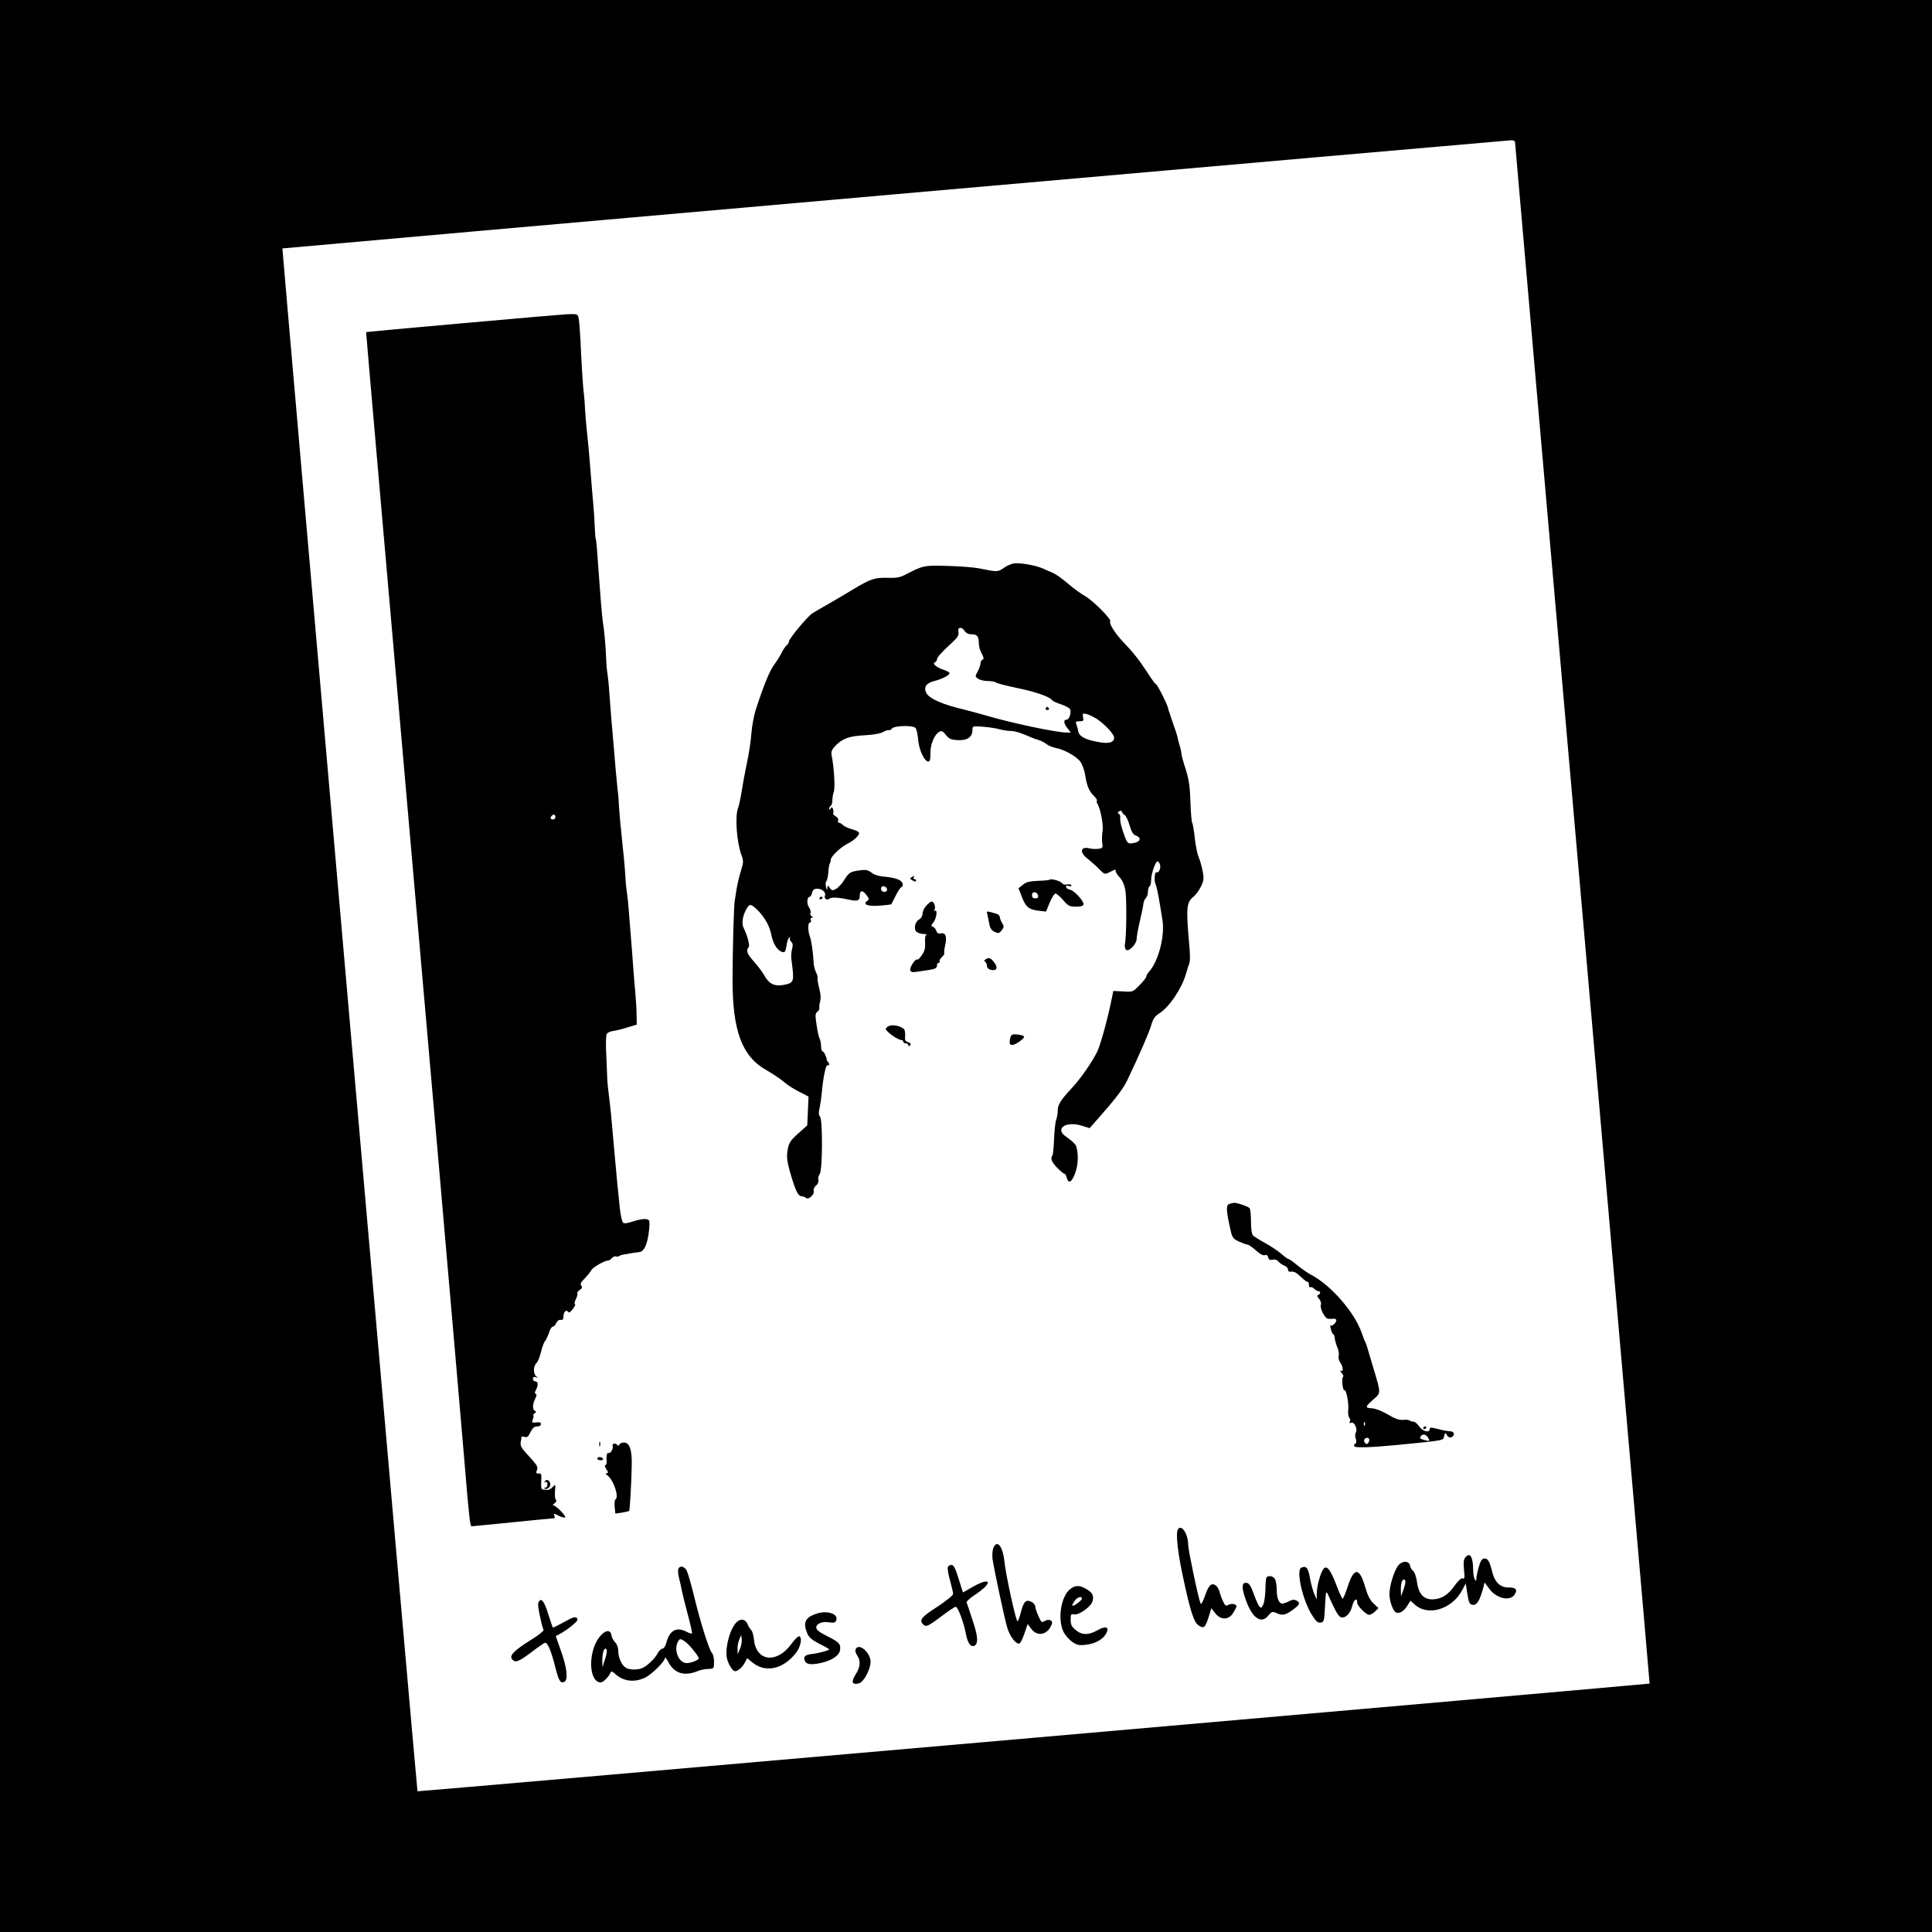 <?xml version="1.0" standalone="no"?>
<!DOCTYPE svg PUBLIC "-//W3C//DTD SVG 20010904//EN"
 "http://www.w3.org/TR/2001/REC-SVG-20010904/DTD/svg10.dtd">
<svg version="1.0" xmlns="http://www.w3.org/2000/svg"
 width="1200pt" height="1200pt" viewBox="0 0 1200 1200"
 preserveAspectRatio="xMidYMid meet">
<g transform="translate(0,1200) scale(0.1,-0.1)"
fill="#000000" stroke="none">
<path d="M0 6000 l0 -6000 6000 0 6000 0 0 6000 0 6000 -6000 0 -6000 0 0
-6000z m9410 5118 c0 -7 189 -2164 419 -4793 230 -2629 418 -4781 417 -4782
-3 -3 -7650 -672 -7653 -669 -3 3 -841 9580 -839 9583 2 2 7579 669 7634 672
12 0 22 -5 22 -11z"/>
<path d="M2881 9993 c-333 -29 -606 -55 -607 -56 -1 -2 100 -1159 451 -5167
74 -850 146 -1682 160 -1850 28 -341 35 -400 44 -400 3 0 119 11 256 25 138
14 253 25 257 25 4 0 5 7 1 16 -5 15 -3 15 26 0 17 -9 36 -14 41 -11 10 6 -57
75 -73 75 -6 0 -3 6 8 13 10 8 14 17 8 20 -5 3 -8 27 -6 53 4 47 3 47 -14 28
-10 -11 -25 -19 -33 -18 -8 0 -21 2 -28 2 -10 2 -13 16 -10 52 2 43 0 50 -14
48 -18 -3 -21 3 -11 27 5 16 -5 30 -75 106 -23 25 -31 42 -28 60 2 13 5 28 5
32 1 5 10 6 20 2 15 -5 23 2 36 30 13 26 24 35 41 35 14 0 24 6 24 15 0 10 -9
13 -29 10 -28 -3 -29 -2 -21 21 5 13 6 24 2 24 -4 0 0 5 8 11 11 8 12 12 3 16
-17 6 -16 42 1 75 9 18 11 28 4 30 -8 3 -7 11 1 25 15 30 14 53 -4 53 -8 0
-15 7 -15 16 0 11 6 14 18 10 15 -5 15 -4 2 6 -19 16 -18 62 2 82 9 8 21 39
28 68 7 29 18 60 25 68 7 8 18 32 25 53 6 20 17 37 23 37 7 0 17 10 22 23 6
13 17 21 28 19 12 -2 17 4 17 22 0 28 18 45 29 27 5 -7 15 0 29 19 13 16 18
30 13 30 -5 0 -3 14 6 31 8 16 12 33 9 36 -3 4 3 13 15 21 15 10 17 17 9 27
-8 9 -2 21 23 46 18 19 36 41 39 49 6 16 81 60 103 60 7 0 18 7 25 15 7 9 19
14 26 11 6 -2 15 -2 18 2 4 3 14 7 24 9 56 10 89 15 106 17 32 4 55 69 60 171
1 25 -3 31 -23 33 -14 2 -49 -4 -78 -14 -39 -13 -56 -15 -64 -7 -6 6 -15 49
-20 95 -4 46 -11 108 -14 138 -3 30 -12 134 -21 230 -18 208 -20 225 -32 326
-6 44 -10 88 -10 99 0 11 -3 76 -6 145 -4 70 -3 131 3 139 5 7 22 15 37 17 16
2 56 11 89 22 l60 18 -1 59 c0 33 -4 96 -8 140 -4 44 -10 109 -12 145 -4 58
-8 110 -29 370 -3 41 -8 89 -11 105 -3 17 -8 64 -10 105 -2 41 -11 140 -20
220 -9 80 -17 172 -19 205 -1 33 -5 83 -9 110 -3 28 -8 84 -12 125 -3 41 -8
95 -10 120 -8 88 -24 276 -29 355 -3 44 -8 96 -11 115 -4 19 -8 64 -9 100 -3
74 -12 179 -21 230 -5 33 -17 181 -30 365 -6 95 -12 150 -14 150 -2 0 -4 34
-6 75 -2 41 -5 98 -8 125 -7 82 -16 186 -21 255 -6 76 -12 142 -21 225 -4 33
-8 87 -10 120 -1 33 -5 80 -8 105 -6 45 -13 163 -21 335 -3 50 -7 105 -10 123
-6 31 -7 32 -58 31 -29 -1 -324 -26 -656 -56z m569 -3068 c0 -8 -7 -15 -15
-15 -16 0 -20 12 -8 23 11 12 23 8 23 -8z"/>
<path d="M6294 8500 c-18 -4 -46 -17 -63 -30 -34 -23 -38 -23 -151 0 -30 6
-118 13 -195 15 -149 4 -149 4 -267 -57 -27 -14 -55 -19 -100 -17 -86 2 -108
-5 -218 -71 -52 -32 -126 -75 -163 -96 -38 -21 -79 -46 -92 -54 -30 -19 -145
-158 -145 -175 0 -7 -7 -18 -16 -25 -8 -8 -21 -27 -29 -44 -8 -17 -28 -49 -44
-71 -29 -38 -63 -119 -116 -280 -12 -38 -25 -106 -28 -150 -3 -44 -15 -127
-28 -185 -12 -58 -25 -127 -29 -155 -10 -62 -19 -105 -26 -125 -20 -52 -8
-213 22 -293 13 -34 12 -44 -5 -100 -11 -34 -22 -84 -26 -110 -4 -27 -9 -59
-11 -70 -6 -26 -13 -281 -14 -484 -1 -323 57 -483 209 -569 40 -23 89 -56 109
-73 20 -18 63 -46 96 -62 l58 -30 -4 -90 -4 -89 -56 -50 c-46 -41 -57 -57 -65
-97 -9 -49 -6 -76 23 -173 26 -87 43 -120 62 -120 10 0 23 -5 29 -11 14 -14
55 24 47 45 -3 8 3 22 14 32 12 9 18 24 15 35 -3 11 1 27 8 36 18 21 20 340 2
358 -8 8 -9 24 -3 51 5 21 11 64 14 94 9 103 26 181 37 174 11 -6 12 10 2 20
-5 4 -8 11 -8 14 -2 20 -18 52 -26 52 -5 0 -9 14 -9 30 0 17 -4 38 -9 48 -5 9
-14 48 -19 86 -9 59 -9 71 4 81 9 6 15 18 13 26 -1 7 1 27 6 42 4 17 2 46 -6
75 -7 26 -12 55 -11 64 2 10 -3 28 -10 40 -6 13 -13 37 -14 53 -3 66 -14 143
-24 169 -13 36 -13 86 1 86 6 0 9 7 5 15 -3 8 0 15 7 15 8 0 8 3 -2 9 -7 5
-11 14 -7 20 4 6 0 22 -9 35 -16 24 -13 66 5 66 4 0 11 11 14 25 5 18 13 25
32 25 31 0 56 -23 48 -43 -7 -19 13 -32 29 -18 13 10 59 7 126 -8 47 -10 61
-5 61 24 0 35 16 39 40 8 19 -24 20 -29 6 -39 -31 -22 5 -35 80 -29 37 3 69 7
70 8 1 1 13 26 28 55 14 28 30 52 35 52 4 0 8 7 8 16 0 25 -37 41 -105 48 -42
3 -72 12 -89 26 -21 16 -35 19 -67 15 -66 -9 -72 -13 -101 -59 -15 -24 -39
-50 -52 -57 -22 -12 -27 -11 -39 6 -14 19 -14 18 -15 -1 -1 -15 -3 -14 -8 6
-4 14 -4 31 2 37 5 7 11 33 12 59 2 25 6 48 9 51 3 4 6 14 6 23 0 20 62 79
105 100 41 20 78 57 70 69 -3 6 -23 15 -45 21 -21 6 -46 17 -54 25 -8 8 -19
15 -25 15 -6 0 -8 6 -5 14 3 8 -3 19 -16 26 -11 6 -18 15 -15 20 3 4 2 16 -1
25 -5 13 -8 14 -15 3 -6 -9 -9 -9 -9 -1 0 6 5 15 10 18 6 3 10 19 10 35 0 16
4 39 9 52 9 23 1 156 -13 223 -5 25 -1 37 21 61 43 46 89 63 183 67 52 3 96
10 114 20 16 9 33 14 37 12 4 -3 12 2 19 10 16 19 133 21 147 3 6 -7 13 -40
16 -73 5 -63 39 -135 63 -135 10 0 13 13 13 49 -2 54 24 118 54 135 15 9 23 6
42 -19 21 -25 33 -30 75 -32 58 -3 90 19 90 63 0 25 0 25 68 20 37 -3 83 -10
102 -16 19 -5 49 -10 66 -10 28 0 66 -12 129 -40 11 -5 31 -12 45 -16 14 -4
36 -15 49 -25 12 -10 39 -21 60 -25 51 -9 129 -53 152 -86 11 -15 24 -51 29
-80 11 -71 24 -101 54 -131 14 -14 22 -27 19 -30 -3 -3 -1 -12 3 -19 20 -31
39 -135 32 -173 -4 -22 -4 -54 -2 -71 5 -29 3 -32 -23 -36 -15 -2 -39 -1 -53
2 -60 16 -68 -24 -12 -66 20 -16 52 -44 70 -63 31 -32 35 -33 60 -20 15 7 30
15 35 17 4 2 7 -2 7 -9 0 -7 11 -25 25 -39 16 -17 29 -46 35 -81 9 -50 7 -288
-3 -334 -2 -11 0 -26 6 -33 15 -19 67 34 67 67 0 14 9 64 20 110 11 46 21 95
22 108 2 13 8 29 15 35 7 6 13 23 13 39 0 15 5 31 10 34 6 3 10 22 10 40 0 38
27 115 40 115 5 0 11 -9 15 -20 7 -22 -7 -54 -21 -48 -13 4 -17 -51 -6 -76 9
-19 22 -91 43 -226 14 -97 -26 -250 -83 -314 -10 -11 -18 -25 -18 -31 0 -7
-19 -31 -42 -54 -41 -42 -42 -43 -102 -39 l-61 3 -8 -40 c-25 -126 -69 -287
-91 -335 -31 -65 -105 -171 -161 -231 -66 -70 -85 -101 -85 -135 0 -18 -4 -44
-10 -59 -5 -14 -11 -69 -13 -121 -2 -52 -7 -97 -10 -101 -15 -15 -5 -41 29
-76 20 -20 40 -37 45 -37 5 0 11 -11 15 -25 10 -40 31 -29 52 28 19 50 22 120
6 169 -3 10 -26 32 -50 49 -34 23 -44 36 -42 52 5 33 65 45 127 25 l49 -15 53
60 c107 121 156 185 181 238 76 159 137 300 149 343 11 38 22 54 50 72 61 38
139 154 165 244 9 30 19 63 23 73 3 10 3 57 -2 105 -21 234 -18 268 27 303 13
11 34 39 45 62 18 38 20 51 11 95 -5 28 -16 68 -25 89 -9 20 -19 74 -24 119
-5 45 -12 87 -16 93 -4 7 -9 67 -11 133 -3 95 -10 139 -30 202 -15 45 -26 88
-26 96 0 8 -5 31 -11 50 -6 19 -11 40 -12 45 0 6 -11 42 -25 80 -13 39 -25 73
-26 78 -1 4 -2 8 -4 10 -1 1 -3 10 -5 20 -5 24 -67 147 -75 147 -3 0 -26 30
-50 68 -55 84 -92 131 -154 195 -50 53 -89 114 -80 128 8 13 -104 126 -154
155 -26 15 -72 48 -101 73 -54 45 -80 64 -111 77 -8 3 -31 13 -50 22 -50 22
-150 39 -186 32z m-302 -420 c9 -13 24 -20 44 -20 34 0 44 -13 44 -60 0 -16 8
-43 18 -60 13 -25 14 -34 5 -37 -7 -3 -13 -13 -13 -23 0 -10 -8 -32 -17 -50
-17 -30 -17 -32 1 -45 11 -8 38 -15 61 -15 23 0 45 -4 51 -9 5 -5 63 -20 130
-34 113 -23 206 -55 219 -76 3 -5 28 -17 56 -26 28 -10 53 -23 56 -31 8 -22
-6 -64 -22 -64 -21 0 -19 -23 6 -54 l20 -26 -25 0 c-66 0 -353 61 -516 110
-36 10 -87 24 -115 31 -139 32 -225 70 -242 106 -17 36 -1 60 50 73 46 12 90
33 95 48 1 5 -16 15 -38 22 -45 15 -73 40 -52 47 6 3 12 11 12 18 0 13 28 44
97 107 32 30 39 42 36 63 -7 31 21 35 39 5z m820 -545 c51 -34 108 -95 108
-116 0 -31 -32 -40 -97 -28 -83 15 -120 35 -126 67 -2 15 -8 35 -12 45 -6 14
-2 17 20 17 24 0 27 3 22 26 -4 23 -2 25 22 19 14 -3 42 -17 63 -30z m174
-598 c8 -4 21 -33 30 -63 12 -41 22 -58 40 -64 40 -16 25 -43 -27 -48 -22 -3
-28 3 -42 40 -22 58 -32 100 -29 120 2 9 -2 19 -9 23 -8 6 -7 10 2 16 9 5 16
4 18 -4 2 -7 10 -16 17 -20z m-1476 -463 c0 -16 -26 -19 -35 -4 -3 6 -4 14 0
20 8 13 35 1 35 -16z m-828 -106 c52 -41 95 -108 107 -166 12 -64 38 -106 70
-115 16 -4 20 2 26 39 3 24 11 47 17 50 6 4 8 3 5 -3 -4 -6 0 -16 7 -22 10 -9
12 -20 6 -44 -5 -18 -7 -45 -5 -62 19 -143 18 -148 -40 -161 -57 -13 -94 1
-122 48 -20 35 -33 52 -85 113 -29 34 -34 55 -18 71 9 9 -7 72 -31 120 -13 26
-8 70 14 112 19 35 26 38 49 20z"/>
<path d="M6495 7600 c-3 -5 1 -10 10 -10 9 0 13 5 10 10 -3 6 -8 10 -10 10 -2
0 -7 -4 -10 -10z"/>
<path d="M5661 6551 c-11 -7 -9 -11 8 -20 14 -8 21 -8 21 -1 0 5 -5 10 -11 10
-5 0 -7 5 -4 10 8 12 4 12 -14 1z"/>
<path d="M6519 6536 c-2 -3 -34 -6 -71 -7 -51 -2 -73 -7 -94 -24 l-28 -22 18
-46 c26 -70 44 -85 102 -93 l51 -6 23 56 c13 31 29 56 36 56 7 0 27 -18 46
-39 35 -41 42 -44 96 -42 21 1 32 6 32 16 0 21 -61 86 -84 89 -11 1 -22 9 -24
16 -3 9 2 11 17 7 12 -3 19 -1 15 5 -3 5 -16 7 -27 4 -11 -3 -25 1 -31 9 -11
14 -68 29 -77 21z m-71 -99 c2 -12 -3 -17 -17 -17 -15 0 -21 6 -21 21 0 25 33
22 38 -4z"/>
<path d="M5090 6419 c0 -5 5 -7 10 -4 6 3 10 8 10 11 0 2 -4 4 -10 4 -5 0 -10
-5 -10 -11z"/>
<path d="M5753 6374 c-13 -14 -23 -36 -23 -49 0 -14 -9 -29 -20 -35 -25 -13
-36 -55 -20 -75 7 -8 27 -15 44 -16 17 0 26 -3 20 -5 -7 -3 -10 -23 -8 -49 2
-33 -3 -53 -20 -77 -12 -18 -25 -31 -28 -28 -11 9 -50 -50 -44 -66 6 -16 5
-16 120 2 37 6 46 12 46 30 0 8 5 14 11 14 5 0 8 4 5 9 -3 4 3 16 14 26 11 10
18 21 15 24 -2 4 0 25 5 47 13 56 4 82 -25 77 -17 -4 -25 1 -29 15 -4 11 -13
23 -22 26 -12 5 -12 8 3 26 19 22 28 84 10 73 -6 -3 -7 -1 -3 6 10 15 -2 51
-17 51 -7 0 -22 -12 -34 -26z"/>
<path d="M6133 6319 c3 -13 8 -40 12 -59 4 -25 14 -39 33 -48 24 -11 28 -10
44 10 15 20 15 26 2 45 -7 12 -14 29 -14 37 0 8 -10 18 -22 21 -64 18 -61 19
-55 -6z"/>
<path d="M6121 6041 c-9 -6 -10 -11 -2 -15 6 -4 11 -15 11 -25 0 -11 9 -21 22
-24 41 -11 50 13 19 51 -21 24 -29 26 -50 13z"/>
<path d="M5530 5630 c-14 -3 -26 -12 -28 -20 -2 -15 74 -70 97 -70 6 0 11 -4
11 -10 0 -5 6 -10 14 -10 8 0 16 -5 18 -12 3 -9 6 -9 12 1 5 8 1 14 -14 18
-17 5 -21 12 -18 39 1 18 -2 37 -7 42 -21 18 -61 28 -85 22z"/>
<path d="M6285 5572 c-6 -4 -12 -19 -13 -34 -3 -22 1 -28 17 -28 20 0 80 44
71 53 -10 10 -65 17 -75 9z"/>
<path d="M7638 4523 c-23 -6 -23 -35 -1 -136 16 -76 18 -79 57 -98 22 -10 46
-19 53 -19 7 0 31 -16 53 -36 25 -23 46 -34 56 -30 11 4 18 -1 21 -14 4 -15
11 -18 27 -14 14 3 28 -1 36 -11 8 -10 24 -21 37 -26 13 -5 23 -16 23 -24 0
-9 6 -15 13 -14 25 3 35 -2 68 -33 19 -18 37 -32 42 -30 4 1 7 -7 7 -19 0 -11
4 -18 9 -14 5 3 16 -2 24 -10 9 -8 20 -15 26 -15 15 0 14 -17 -1 -23 -10 -3
-8 -9 5 -24 9 -11 15 -27 11 -36 -8 -22 25 -87 45 -88 9 -1 24 -1 34 0 9 1 17
-3 17 -9 0 -16 -26 -40 -35 -32 -3 4 -3 -7 1 -23 4 -17 11 -31 16 -33 4 -2 8
-12 8 -22 0 -9 7 -34 15 -55 9 -20 13 -45 10 -56 -4 -10 1 -29 9 -41 19 -27
22 -62 4 -52 -7 4 -5 -2 5 -13 10 -12 14 -23 9 -24 -4 -2 -6 -23 -4 -46 2 -24
8 -41 12 -38 12 7 29 -83 24 -124 -2 -19 1 -40 7 -47 6 -7 7 -19 3 -25 -5 -8
-2 -10 8 -6 20 7 42 -38 29 -61 -5 -9 -5 -26 0 -39 5 -13 4 -25 -1 -28 -6 -4
-10 -10 -10 -16 0 -13 90 -11 269 6 301 30 284 27 291 55 6 23 7 24 17 6 7
-12 17 -17 27 -13 25 10 20 37 -7 37 -12 0 -46 6 -75 14 -44 11 -52 11 -52 0
0 -26 -44 -15 -65 16 -11 16 -27 30 -36 30 -9 0 -19 3 -23 7 -4 4 -22 6 -41 4
-25 -2 -51 7 -96 34 -36 21 -77 37 -99 38 -44 2 -42 9 13 57 44 38 44 38 1
180 -14 47 -30 103 -37 125 -6 22 -14 45 -17 50 -4 6 -13 28 -20 50 -43 131
-195 306 -322 370 -18 10 -54 35 -80 56 -26 22 -50 39 -55 39 -4 0 -24 14 -43
31 -19 17 -64 47 -100 67 -36 20 -71 42 -77 48 -8 8 -13 41 -13 86 0 40 -4 78
-8 83 -7 11 -81 36 -98 34 -5 -1 -17 -3 -26 -6z m839 -1375 c-3 -8 -6 -5 -6 6
-1 11 2 17 5 13 3 -3 4 -12 1 -19z m394 -79 c10 -20 9 -21 -17 -15 -35 9 -38
12 -29 25 10 18 34 12 46 -10z m-367 -7 c2 -4 1 -14 -4 -22 -7 -11 -12 -12
-21 -3 -6 6 -8 16 -5 22 8 13 23 14 30 3z"/>
<path d="M8840 3129 c0 -5 5 -7 10 -4 6 3 10 8 10 11 0 2 -4 4 -10 4 -5 0 -10
-5 -10 -11z"/>
<path d="M3722 3030 c0 -14 2 -19 5 -12 2 6 2 18 0 25 -3 6 -5 1 -5 -13z"/>
<path d="M3812 3033 c-6 -3 -10 -9 -7 -14 8 -12 -14 -51 -26 -44 -9 6 -14 -21
-11 -57 1 -10 -3 -18 -8 -18 -6 0 -3 -11 6 -25 13 -20 13 -25 3 -25 -10 -1 -8
-5 4 -14 39 -30 74 -135 49 -150 -4 -2 -6 -23 -4 -46 l4 -41 42 6 c22 4 42 9
44 10 4 4 15 193 16 291 1 93 -14 134 -50 134 -12 0 -25 -6 -27 -12 -4 -9 -8
-10 -14 -2 -4 6 -14 9 -21 7z"/>
<path d="M3710 2940 c0 -5 9 -10 21 -10 11 0 17 5 14 10 -3 6 -13 10 -21 10
-8 0 -14 -4 -14 -10z"/>
<path d="M3384 2799 c-4 -8 -3 -9 4 -5 8 5 12 0 12 -13 0 -12 -5 -21 -12 -21
-6 0 -9 -2 -6 -5 12 -12 39 9 36 28 -4 24 -23 33 -34 16z"/>
<path d="M7314 2495 c-11 -28 3 -149 35 -295 44 -208 67 -277 96 -296 32 -21
41 -14 62 52 l17 55 24 -31 c34 -44 85 -43 112 3 11 17 20 36 20 40 0 14 -32
20 -50 9 -15 -9 -21 -6 -33 21 -9 18 -18 44 -22 59 -4 15 -13 32 -21 38 -27
23 -47 6 -69 -60 -14 -39 -25 -59 -28 -50 -15 37 -77 333 -77 365 0 72 -48
137 -66 90z"/>
<path d="M6169 2383 c-5 -15 -7 -45 -4 -68 12 -76 75 -371 91 -424 16 -55 55
-106 76 -99 7 3 20 30 31 62 l20 59 24 -32 c39 -50 103 -34 126 32 9 23 -19
34 -45 18 -17 -10 -21 -7 -38 31 -11 24 -20 51 -20 61 0 9 -12 23 -26 29 -33
15 -47 -1 -65 -73 -7 -27 -16 -49 -19 -49 -10 0 -72 285 -81 368 -10 99 -47
144 -70 85z"/>
<path d="M9100 2325 c-9 -11 -11 -34 -7 -75 6 -49 4 -58 -8 -54 -9 4 -27 -13
-51 -46 -41 -58 -81 -82 -136 -84 -55 -1 -87 34 -97 108 -4 32 -15 62 -24 69
-8 6 -17 21 -19 32 -5 33 -52 32 -76 -2 -25 -36 -52 -125 -52 -175 0 -41 21
-101 39 -112 20 -12 49 4 71 39 l21 33 25 -23 c83 -77 233 -31 297 90 l21 40
10 -65 c9 -55 14 -65 33 -68 25 -4 43 25 63 96 l11 43 29 -39 c46 -63 134 -81
160 -32 16 29 4 40 -41 40 -50 0 -83 31 -99 91 -17 70 -28 89 -49 89 -16 0
-24 -12 -36 -52 -8 -28 -15 -61 -15 -72 0 -17 -2 -18 -10 -6 -5 8 -10 35 -10
60 -1 83 -20 112 -50 75z m-371 -152 c0 -10 -7 -34 -14 -53 l-13 -35 -1 37
c-1 41 7 68 20 68 5 0 9 -8 8 -17z"/>
<path d="M5887 2266 c-3 -8 3 -45 14 -83 10 -37 19 -75 19 -83 0 -9 -43 -43
-95 -78 -100 -64 -115 -82 -95 -107 20 -24 31 -19 116 45 43 33 84 60 90 60
14 0 50 -97 64 -171 11 -59 34 -86 57 -68 20 18 16 61 -18 161 -17 51 -32 98
-35 104 -3 6 17 25 44 43 26 17 59 42 72 56 39 42 0 43 -74 1 l-65 -37 -27 86
c-20 65 -31 85 -44 85 -10 0 -20 -6 -23 -14z"/>
<path d="M4213 2255 c-3 -9 -1 -35 5 -58 6 -23 14 -58 17 -77 4 -19 20 -86 37
-148 17 -62 28 -115 26 -118 -3 -2 -18 2 -34 11 -61 32 -104 9 -124 -64 -6
-24 -17 -41 -25 -41 -8 0 -21 -12 -29 -27 -16 -32 -60 -75 -93 -92 -27 -14
-78 -14 -104 -1 -26 15 -49 62 -49 105 0 21 -7 42 -19 54 -11 11 -21 30 -23
43 -9 64 -87 5 -113 -87 -30 -102 -7 -205 46 -205 16 0 52 36 62 63 3 8 12 5
28 -10 50 -46 117 -55 184 -24 41 19 125 101 125 123 1 7 10 -4 21 -25 38 -72
101 -91 186 -55 15 6 44 12 63 12 34 1 35 2 35 44 0 24 -6 48 -12 54 -17 14
-73 192 -113 358 -18 74 -39 145 -46 158 -17 25 -42 29 -51 7z m42 -451 c24
-16 85 -91 85 -104 0 -11 -49 -30 -75 -30 -48 0 -82 80 -55 131 13 23 14 23
45 3z m-486 -61 c0 -10 -6 -36 -14 -58 l-13 -40 -1 35 c-1 43 8 80 20 80 5 0
9 -8 8 -17z"/>
<path d="M8083 2263 c-35 -14 8 -204 67 -296 24 -38 35 -48 53 -45 21 3 22 9
27 103 5 90 6 97 18 72 41 -93 64 -136 79 -141 27 -11 60 20 72 69 10 41 31
55 31 20 0 -19 55 -75 74 -75 9 0 25 9 37 21 l21 21 -30 28 c-22 20 -37 49
-53 104 -36 124 -70 122 -110 -4 -13 -39 -26 -70 -30 -70 -3 0 -21 38 -38 84
-36 94 -60 126 -80 102 -18 -22 -41 -103 -42 -150 l-1 -41 -15 35 c-8 19 -20
62 -26 95 -12 69 -23 81 -54 68z"/>
<path d="M7867 2203 c-4 -3 -7 -36 -7 -72 -1 -36 -6 -79 -13 -95 -11 -24 -14
-26 -25 -14 -7 9 -23 44 -35 79 -15 43 -29 65 -41 67 -29 6 -35 -17 -19 -72
41 -139 103 -192 152 -129 19 23 24 25 47 15 38 -18 57 -15 102 18 46 33 51
45 24 59 -13 7 -27 6 -46 -5 -16 -8 -34 -14 -42 -14 -20 0 -34 34 -34 85 0 25
-5 55 -10 66 -10 19 -40 26 -53 12z"/>
<path d="M6647 2130 c-57 -45 -80 -187 -41 -266 10 -21 35 -49 54 -62 29 -20
43 -23 83 -18 59 6 107 33 127 69 23 42 -1 51 -54 21 -54 -31 -97 -31 -135 2
-25 20 -31 34 -31 64 0 33 2 37 23 33 29 -6 105 49 113 82 9 35 0 52 -38 75
-42 25 -69 25 -101 0z m73 -59 c0 -5 -13 -19 -30 -31 -33 -23 -39 -17 -14 18
15 22 44 30 44 13z"/>
<path d="M3343 2043 c-5 -13 16 -118 33 -168 2 -5 -32 -32 -77 -60 -103 -64
-137 -98 -119 -120 20 -25 39 -18 117 40 40 31 79 58 87 61 16 6 40 -49 66
-155 21 -81 30 -97 54 -88 26 10 19 83 -18 188 l-34 97 37 20 c20 12 52 34 71
51 27 23 32 32 23 41 -9 10 -26 5 -78 -24 -36 -20 -68 -36 -70 -36 -2 0 -15
38 -30 85 -25 84 -47 108 -62 68z"/>
<path d="M5065 1975 c-65 -23 -78 -55 -51 -120 11 -26 29 -41 75 -65 34 -16
61 -32 61 -35 0 -6 -68 -24 -106 -28 -41 -5 -53 -14 -47 -37 7 -27 35 -33 97
-20 72 15 120 47 124 83 4 37 -5 47 -83 86 -46 23 -65 38 -65 52 0 25 38 40
83 32 27 -4 36 -1 41 13 16 41 -60 65 -129 39z"/>
<path d="M4575 1924 c-40 -40 -71 -150 -61 -218 6 -37 35 -86 52 -86 17 0 46
25 59 51 l16 30 30 -25 c81 -68 190 -46 271 55 31 38 43 98 22 106 -6 2 -28
-19 -48 -47 -90 -125 -219 -111 -233 26 -3 27 -10 54 -17 59 -6 6 -17 22 -23
38 -14 31 -43 36 -68 11z m21 -165 l-14 -34 -1 32 c-1 17 4 44 11 60 l12 28 3
-26 c2 -15 -3 -42 -11 -60z"/>
<path d="M5314 1755 c-3 -8 1 -24 10 -37 23 -33 20 -73 -10 -119 -29 -46 -22
-66 20 -55 35 9 81 104 72 148 -12 58 -77 103 -92 63z"/>
</g>
</svg>
